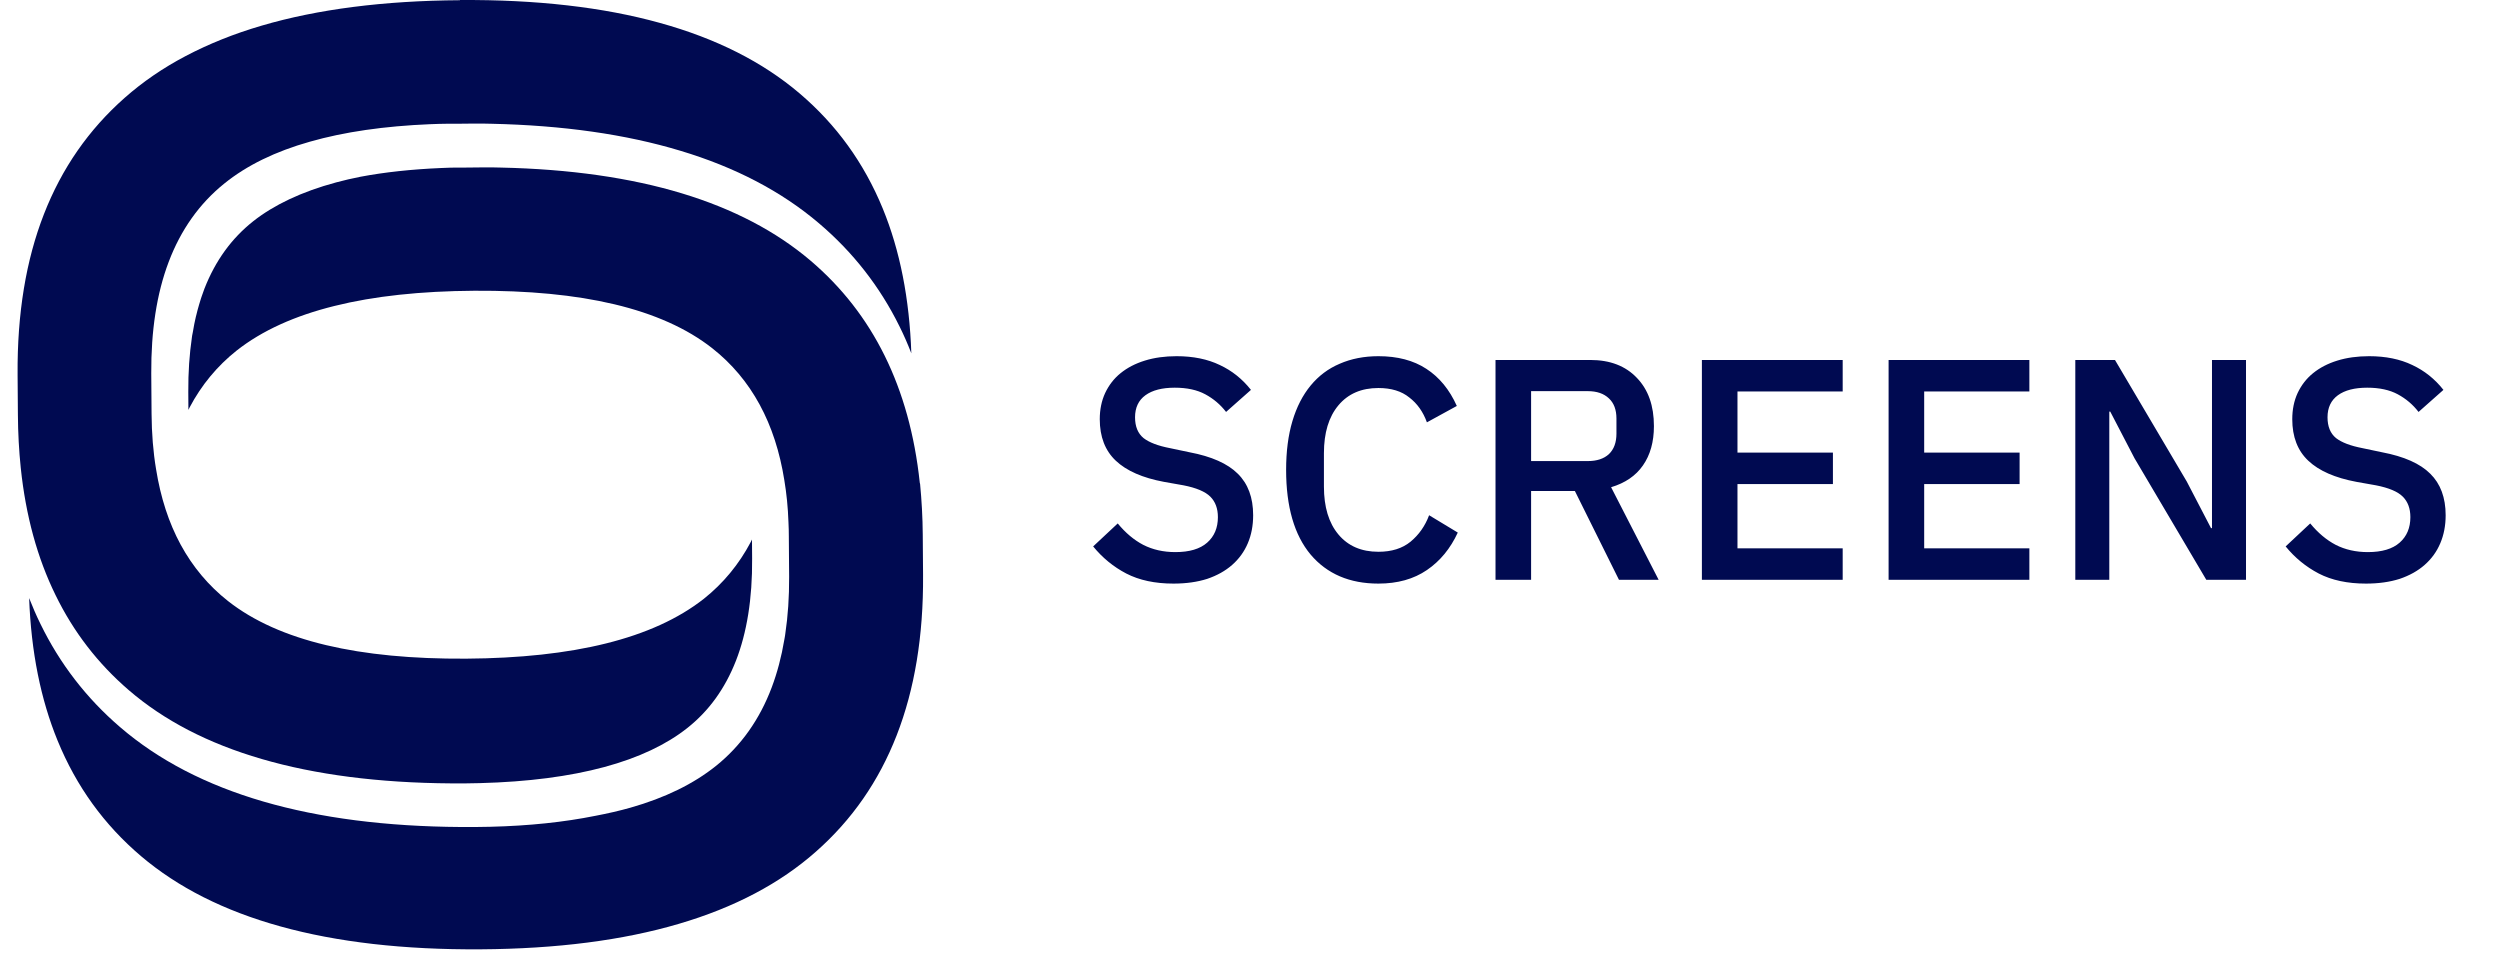 <svg width="107" height="41" viewBox="0 0 107 41" fill="none" xmlns="http://www.w3.org/2000/svg">
<path d="M19.944 7.172C20.158 7.172 20.459 7.167 20.724 7.164H20.777C20.88 7.164 20.975 7.164 21.052 7.164H21.057C21.174 7.164 21.3 7.169 21.43 7.172C24.393 7.236 26.98 7.609 29.183 8.275C31.387 8.942 33.214 9.902 34.685 11.15C36.026 12.29 37.082 13.642 37.865 15.227C38.645 16.806 39.15 18.618 39.367 20.665C39.37 20.681 39.375 20.697 39.38 20.713C39.446 21.411 39.489 22.136 39.494 22.884L39.507 24.609C39.526 27.217 39.145 29.505 38.378 31.471C37.611 33.439 36.463 35.092 34.92 36.452C33.386 37.809 31.439 38.84 29.051 39.541C26.662 40.245 23.835 40.61 20.568 40.631C17.28 40.652 14.428 40.324 12.008 39.652C9.59 38.983 7.609 37.978 6.035 36.642C4.456 35.301 3.271 33.664 2.467 31.703C1.742 29.934 1.332 27.9 1.247 25.598C1.395 25.974 1.554 26.344 1.729 26.699C2.559 28.405 3.699 29.884 5.138 31.119C6.784 32.537 8.836 33.597 11.273 34.306C13.709 35.015 16.529 35.375 19.729 35.396C19.93 35.396 20.142 35.399 20.354 35.396C20.568 35.396 20.774 35.391 20.978 35.386H20.98C22.642 35.346 24.144 35.187 25.483 34.917C26.009 34.817 26.509 34.703 26.985 34.568C28.456 34.15 29.68 33.555 30.649 32.777C31.72 31.915 32.516 30.786 33.029 29.423C33.267 28.791 33.447 28.109 33.569 27.379C33.577 27.326 33.587 27.27 33.598 27.217C33.603 27.186 33.606 27.154 33.611 27.122C33.725 26.36 33.778 25.556 33.775 24.694L33.762 22.969C33.762 22.76 33.757 22.549 33.746 22.345C33.725 21.718 33.664 21.12 33.569 20.551C33.376 19.337 33.027 18.261 32.513 17.316C32 16.372 31.323 15.565 30.49 14.909C29.4 14.05 27.993 13.428 26.295 13.023C24.594 12.618 22.599 12.431 20.301 12.444C18.007 12.46 16.013 12.671 14.315 13.095C12.619 13.515 11.217 14.147 10.125 15.007C9.294 15.668 8.622 16.48 8.117 17.435C8.098 17.47 8.085 17.509 8.064 17.544L8.059 16.777C8.053 15.933 8.109 15.153 8.215 14.428C8.217 14.409 8.22 14.388 8.223 14.367C8.231 14.319 8.241 14.269 8.252 14.222C8.27 14.102 8.294 13.986 8.315 13.87C8.328 13.801 8.344 13.735 8.358 13.669C8.363 13.65 8.368 13.632 8.371 13.613L8.379 13.573C8.387 13.539 8.395 13.505 8.405 13.473C8.418 13.409 8.437 13.343 8.453 13.28C8.498 13.111 8.551 12.939 8.601 12.777C8.612 12.745 8.622 12.716 8.633 12.682C8.67 12.571 8.709 12.462 8.749 12.357C9.22 11.153 9.913 10.201 10.839 9.468C11.722 8.772 12.905 8.206 14.386 7.807C14.719 7.717 15.071 7.635 15.433 7.564C16.46 7.37 17.608 7.246 18.88 7.191C19.012 7.188 19.134 7.18 19.248 7.177H19.253C19.33 7.175 19.42 7.175 19.523 7.172C19.631 7.172 19.742 7.172 19.933 7.172H19.944Z" fill="#000A51"/>
<path d="M19.687 0.001C22.97 -0.02 25.824 0.308 28.241 0.98C30.659 1.649 32.64 2.654 34.214 3.99C35.793 5.331 36.978 6.968 37.783 8.928C38.518 10.719 38.925 12.785 39.005 15.121C38.854 14.732 38.687 14.346 38.502 13.976C37.661 12.269 36.508 10.793 35.053 9.558C33.447 8.19 31.463 7.156 29.122 6.453C26.784 5.746 24.086 5.365 21.036 5.297H21.031C20.917 5.297 20.79 5.291 20.652 5.289H20.65C20.539 5.289 20.438 5.289 20.353 5.289H20.29C20.017 5.289 19.711 5.297 19.51 5.297C19.332 5.297 19.232 5.297 19.108 5.297H19.092C19.007 5.297 18.912 5.297 18.801 5.302H18.798C18.798 5.302 18.798 5.302 18.795 5.302C18.66 5.305 18.539 5.312 18.425 5.315H18.417C16.452 5.397 14.735 5.643 13.264 6.064C11.794 6.479 10.569 7.072 9.601 7.855C8.529 8.717 7.736 9.846 7.22 11.209C6.704 12.571 6.464 14.163 6.474 15.989L6.487 17.713C6.493 18.554 6.556 19.345 6.68 20.083C6.874 21.295 7.223 22.374 7.736 23.318C8.249 24.26 8.926 25.069 9.759 25.725C10.849 26.582 12.257 27.207 13.955 27.611C15.656 28.016 17.65 28.204 19.949 28.191C22.242 28.175 24.237 27.963 25.935 27.54C27.63 27.119 29.032 26.487 30.125 25.628C30.955 24.966 31.627 24.154 32.132 23.199C32.151 23.165 32.164 23.125 32.185 23.091L32.191 23.908C32.204 25.62 31.966 27.08 31.498 28.281C31.027 29.482 30.334 30.436 29.408 31.166C28.524 31.865 27.342 32.431 25.861 32.83C24.379 33.23 22.599 33.465 20.536 33.518C20.332 33.523 20.129 33.526 19.928 33.529C19.727 33.531 19.517 33.529 19.317 33.529C16.206 33.508 13.5 33.156 11.204 32.486C8.905 31.817 7.016 30.833 5.514 29.54C4.189 28.4 3.144 27.045 2.374 25.463C1.599 23.882 1.102 22.072 0.888 20.022C0.813 19.295 0.771 18.538 0.766 17.755L0.753 16.031C0.734 13.423 1.112 11.134 1.879 9.169C2.647 7.199 3.795 5.548 5.337 4.186C6.104 3.508 6.971 2.911 7.95 2.397C8.929 1.882 10.011 1.445 11.204 1.096C13.592 0.395 16.42 0.03 19.689 0.009L19.687 0.001Z" fill="#000A51"/>
<path d="M50.225 24.978C49.434 24.978 48.76 24.834 48.203 24.546C47.654 24.259 47.183 23.872 46.787 23.387L47.839 22.403C48.171 22.807 48.535 23.113 48.931 23.32C49.335 23.526 49.793 23.63 50.306 23.63C50.908 23.63 51.362 23.495 51.667 23.225C51.973 22.956 52.126 22.592 52.126 22.133C52.126 21.765 52.018 21.473 51.802 21.257C51.586 21.041 51.204 20.88 50.656 20.772L49.82 20.624C48.904 20.453 48.216 20.152 47.758 19.72C47.3 19.289 47.07 18.696 47.07 17.941C47.07 17.528 47.147 17.155 47.3 16.822C47.461 16.481 47.681 16.198 47.96 15.973C48.248 15.739 48.594 15.559 48.998 15.434C49.402 15.308 49.856 15.245 50.359 15.245C51.069 15.245 51.685 15.371 52.206 15.622C52.728 15.865 53.172 16.22 53.541 16.687L52.476 17.631C52.233 17.316 51.937 17.065 51.586 16.876C51.236 16.687 50.8 16.593 50.279 16.593C49.739 16.593 49.322 16.701 49.025 16.916C48.728 17.132 48.58 17.447 48.58 17.86C48.58 18.256 48.702 18.552 48.944 18.75C49.187 18.939 49.564 19.082 50.077 19.181L50.912 19.357C51.856 19.536 52.543 19.842 52.975 20.273C53.415 20.704 53.635 21.298 53.635 22.052C53.635 22.493 53.559 22.893 53.406 23.252C53.253 23.612 53.029 23.922 52.732 24.182C52.444 24.434 52.09 24.632 51.667 24.776C51.245 24.91 50.764 24.978 50.225 24.978ZM58.996 24.978C57.765 24.978 56.798 24.564 56.097 23.738C55.397 22.902 55.046 21.693 55.046 20.111C55.046 19.32 55.136 18.624 55.316 18.022C55.495 17.42 55.756 16.912 56.097 16.499C56.439 16.085 56.852 15.775 57.338 15.569C57.832 15.353 58.385 15.245 58.996 15.245C59.814 15.245 60.497 15.425 61.045 15.784C61.602 16.144 62.038 16.674 62.352 17.375L61.072 18.076C60.91 17.627 60.658 17.271 60.317 17.011C59.984 16.741 59.544 16.607 58.996 16.607C58.268 16.607 57.697 16.854 57.284 17.348C56.87 17.842 56.664 18.525 56.664 19.397V20.826C56.664 21.698 56.87 22.381 57.284 22.875C57.697 23.369 58.268 23.616 58.996 23.616C59.562 23.616 60.02 23.472 60.371 23.185C60.73 22.888 60.995 22.511 61.166 22.052L62.393 22.794C62.078 23.477 61.638 24.012 61.072 24.398C60.506 24.785 59.814 24.978 58.996 24.978ZM65.531 24.816H64.008V15.407H68.065C68.91 15.407 69.575 15.663 70.06 16.175C70.546 16.678 70.788 17.366 70.788 18.238C70.788 18.912 70.631 19.473 70.316 19.923C70.011 20.363 69.557 20.673 68.955 20.853L70.99 24.816H69.292L67.405 21.015H65.531V24.816ZM67.957 19.734C68.344 19.734 68.645 19.635 68.861 19.437C69.076 19.231 69.184 18.939 69.184 18.561V17.914C69.184 17.537 69.076 17.249 68.861 17.051C68.645 16.845 68.344 16.741 67.957 16.741H65.531V19.734H67.957ZM72.841 24.816V15.407H78.867V16.755H74.364V19.37H78.449V20.718H74.364V23.468H78.867V24.816H72.841ZM80.832 24.816V15.407H86.857V16.755H82.355V19.37H86.439V20.718H82.355V23.468H86.857V24.816H80.832ZM91.357 19.613L90.319 17.617H90.278V24.816H88.823V15.407H90.521L93.594 20.61L94.632 22.605H94.673V15.407H96.129V24.816H94.43L91.357 19.613ZM101.263 24.978C100.472 24.978 99.798 24.834 99.241 24.546C98.693 24.259 98.221 23.872 97.826 23.387L98.877 22.403C99.21 22.807 99.573 23.113 99.969 23.32C100.373 23.526 100.832 23.63 101.344 23.63C101.946 23.63 102.4 23.495 102.705 23.225C103.011 22.956 103.164 22.592 103.164 22.133C103.164 21.765 103.056 21.473 102.84 21.257C102.625 21.041 102.243 20.88 101.694 20.772L100.859 20.624C99.942 20.453 99.254 20.152 98.796 19.72C98.338 19.289 98.109 18.696 98.109 17.941C98.109 17.528 98.185 17.155 98.338 16.822C98.499 16.481 98.72 16.198 98.998 15.973C99.286 15.739 99.632 15.559 100.036 15.434C100.441 15.308 100.895 15.245 101.398 15.245C102.108 15.245 102.723 15.371 103.245 15.622C103.766 15.865 104.211 16.22 104.579 16.687L103.514 17.631C103.272 17.316 102.975 17.065 102.625 16.876C102.274 16.687 101.838 16.593 101.317 16.593C100.778 16.593 100.36 16.701 100.063 16.916C99.767 17.132 99.618 17.447 99.618 17.86C99.618 18.256 99.74 18.552 99.982 18.75C100.225 18.939 100.602 19.082 101.115 19.181L101.951 19.357C102.894 19.536 103.582 19.842 104.013 20.273C104.453 20.704 104.674 21.298 104.674 22.052C104.674 22.493 104.597 22.893 104.444 23.252C104.292 23.612 104.067 23.922 103.77 24.182C103.483 24.434 103.128 24.632 102.705 24.776C102.283 24.91 101.802 24.978 101.263 24.978Z" fill="#000A51"/>
</svg>

